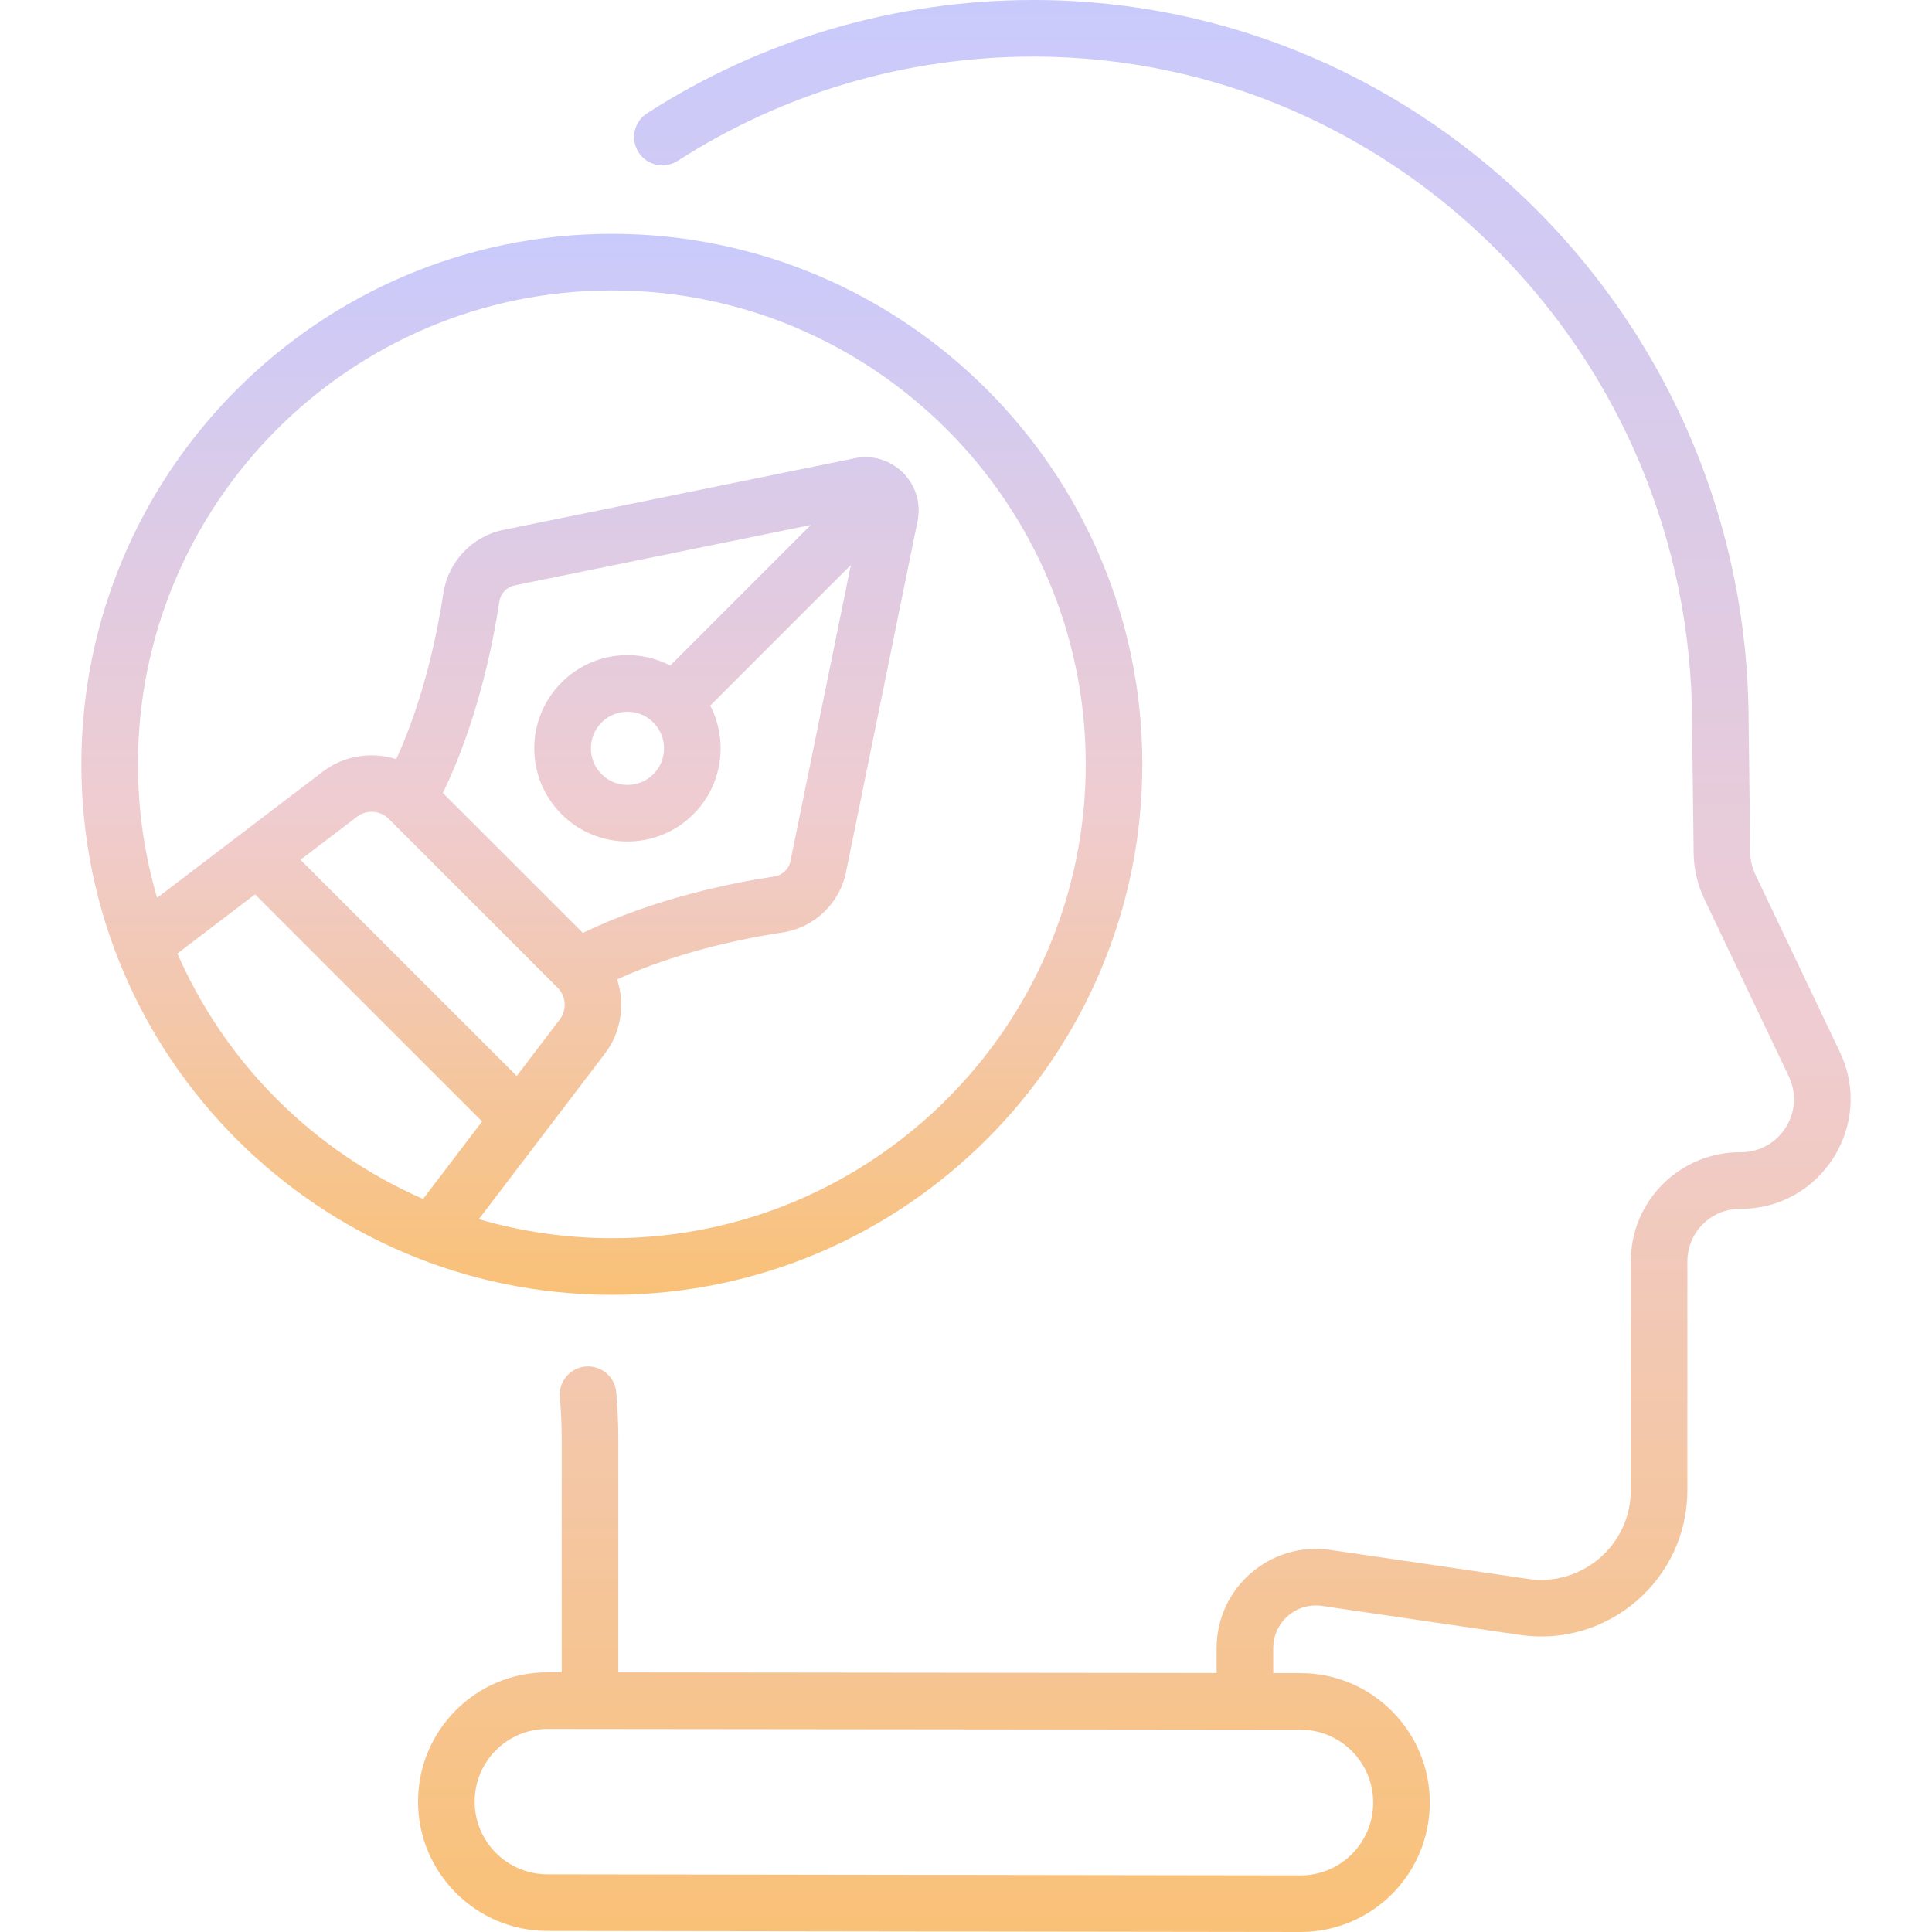 <svg xmlns="http://www.w3.org/2000/svg" width="82" height="82" viewBox="0 0 82 82" fill="none">
<path d="M25.968 54.956C38.383 54.956 48.484 44.855 48.484 32.44C48.484 20.025 38.383 9.924 25.968 9.924C13.553 9.924 3.453 20.025 3.453 32.44C3.453 44.906 13.57 54.956 25.968 54.956ZM27.73 32.86C27.125 33.466 26.139 33.466 25.534 32.86C24.927 32.253 24.927 31.271 25.534 30.664H25.534C26.141 30.057 27.123 30.057 27.73 30.664C28.336 31.269 28.336 32.255 27.73 32.86ZM28.448 28.247C26.98 27.486 25.1 27.7 23.835 28.965C22.29 30.51 22.289 33.013 23.835 34.559C25.377 36.101 27.887 36.102 29.429 34.559C30.675 33.313 30.913 31.436 30.146 29.947L36.113 23.98L33.55 36.55C33.481 36.887 33.205 37.149 32.862 37.2C31.066 37.471 27.752 38.132 24.74 39.598L18.797 33.655C20.262 30.643 20.923 27.329 21.194 25.533C21.246 25.19 21.507 24.913 21.845 24.845L34.414 22.282L28.448 28.247ZM16.49 34.747C16.491 34.748 16.491 34.749 16.493 34.75C16.499 34.757 16.506 34.763 16.513 34.769L23.652 41.908C23.654 41.91 23.655 41.911 23.657 41.913L23.67 41.926C24.029 42.285 24.068 42.861 23.76 43.266L21.931 45.668L12.754 36.492L15.157 34.662C15.559 34.356 16.13 34.394 16.49 34.747ZM10.825 37.96L20.462 47.597L17.957 50.887C13.304 48.859 9.562 45.12 7.529 40.47L10.825 37.96ZM25.968 12.327C37.059 12.327 46.082 21.349 46.082 32.44C46.082 43.531 37.059 52.553 25.968 52.553C24.009 52.553 22.114 52.27 20.323 51.745L25.672 44.721C26.373 43.799 26.537 42.612 26.192 41.568C28.808 40.372 31.645 39.813 33.22 39.576C34.556 39.374 35.635 38.351 35.904 37.03L38.946 22.107C39.089 21.408 38.891 20.694 38.421 20.164C38.398 20.136 38.374 20.108 38.348 20.081C38.342 20.075 38.338 20.069 38.332 20.063C38.326 20.057 38.32 20.053 38.314 20.047C38.287 20.021 38.259 19.996 38.23 19.973C37.7 19.503 36.985 19.305 36.287 19.448L21.365 22.49C20.044 22.76 19.02 23.838 18.819 25.174C18.58 26.753 18.019 29.6 16.819 32.22C15.783 31.891 14.613 32.057 13.701 32.751L6.669 38.106C6.14 36.308 5.855 34.407 5.855 32.44C5.855 21.349 14.878 12.327 25.968 12.327Z" fill="url(#paint0_linear_135_103)"/>
<path d="M78.089 44.646L74.503 37.119C74.365 36.83 74.29 36.507 74.286 36.186L74.218 30.673C74.218 13.818 60.648 0.058 43.969 0C43.933 0 43.898 0 43.863 0C38.023 0 32.355 1.661 27.464 4.807C26.906 5.166 26.745 5.909 27.104 6.467C27.463 7.025 28.206 7.186 28.764 6.827C33.267 3.931 38.485 2.402 43.863 2.402C43.895 2.402 43.928 2.402 43.961 2.402C59.32 2.456 71.816 15.138 71.816 30.688L71.884 36.216C71.892 36.882 72.048 37.551 72.335 38.153L75.92 45.68C76.641 47.193 75.526 48.904 73.896 48.904C71.329 48.878 69.215 50.95 69.215 53.54L69.215 63.249C69.215 65.57 67.153 67.35 64.857 67.014L56.465 65.783C53.931 65.41 51.637 67.374 51.637 69.954V71.008L26.244 70.981V61.117C26.244 60.443 26.213 59.761 26.154 59.09C26.096 58.429 25.512 57.94 24.852 57.999C24.191 58.058 23.703 58.641 23.761 59.301C23.814 59.903 23.841 60.514 23.841 61.117V70.978L23.238 70.978C23.236 70.978 23.234 70.978 23.232 70.978C20.201 70.978 17.744 73.43 17.744 76.466C17.744 79.488 20.203 81.951 23.224 81.955L55.189 82H55.197C58.201 82 60.685 79.576 60.685 76.501C60.685 73.478 58.226 71.015 55.203 71.012L54.04 71.011V69.954C54.04 68.849 55.016 67.999 56.116 68.16L64.508 69.391C68.255 69.94 71.617 67.032 71.617 63.249L71.618 53.54C71.618 52.348 72.568 51.301 73.885 51.306C77.304 51.306 79.562 47.74 78.089 44.646ZM58.283 76.511C58.283 78.198 56.92 79.598 55.197 79.598C55.195 79.598 55.193 79.598 55.192 79.598L23.228 79.552C21.529 79.55 20.146 78.165 20.146 76.466C20.146 74.762 21.525 73.38 23.233 73.38H23.236C25.249 73.382 53.633 73.412 55.2 73.414C56.9 73.416 58.283 74.801 58.283 76.511Z" fill="url(#paint1_linear_135_103)"/>
<defs>
<linearGradient id="paint0_linear_135_103" x1="25.968" y1="9.924" x2="25.968" y2="54.956" gradientUnits="userSpaceOnUse">
<stop stop-color="#C9CAFC"/>
<stop offset="0.536" stop-color="#EFCCD1"/>
<stop offset="1" stop-color="#F9C177"/>
</linearGradient>
<linearGradient id="paint1_linear_135_103" x1="48.146" y1="0" x2="48.146" y2="82" gradientUnits="userSpaceOnUse">
<stop stop-color="#C9CAFC"/>
<stop offset="0.536" stop-color="#EFCCD1"/>
<stop offset="1" stop-color="#F9C177"/>
</linearGradient>
</defs>
<savior-host xmlns="http://www.w3.org/1999/xhtml" style="all: unset; position: absolute; top: 0; left: 0; z-index: 99999999999999; display: block !important; overflow: unset"></savior-host><en2vi-host xmlns="http://www.w3.org/1999/xhtml" class="corom-element" version="3" style="all: initial; position: absolute; top: 0; left: 0; right: 0; height: 0; margin: 0; text-align: left; z-index: 10000000000; pointer-events: none; border: none; display: block"></en2vi-host><savior-host xmlns="http://www.w3.org/1999/xhtml" style="all: unset; position: absolute; top: 0; left: 0; z-index: 99999999999999; display: block !important; overflow: unset"></savior-host></svg>